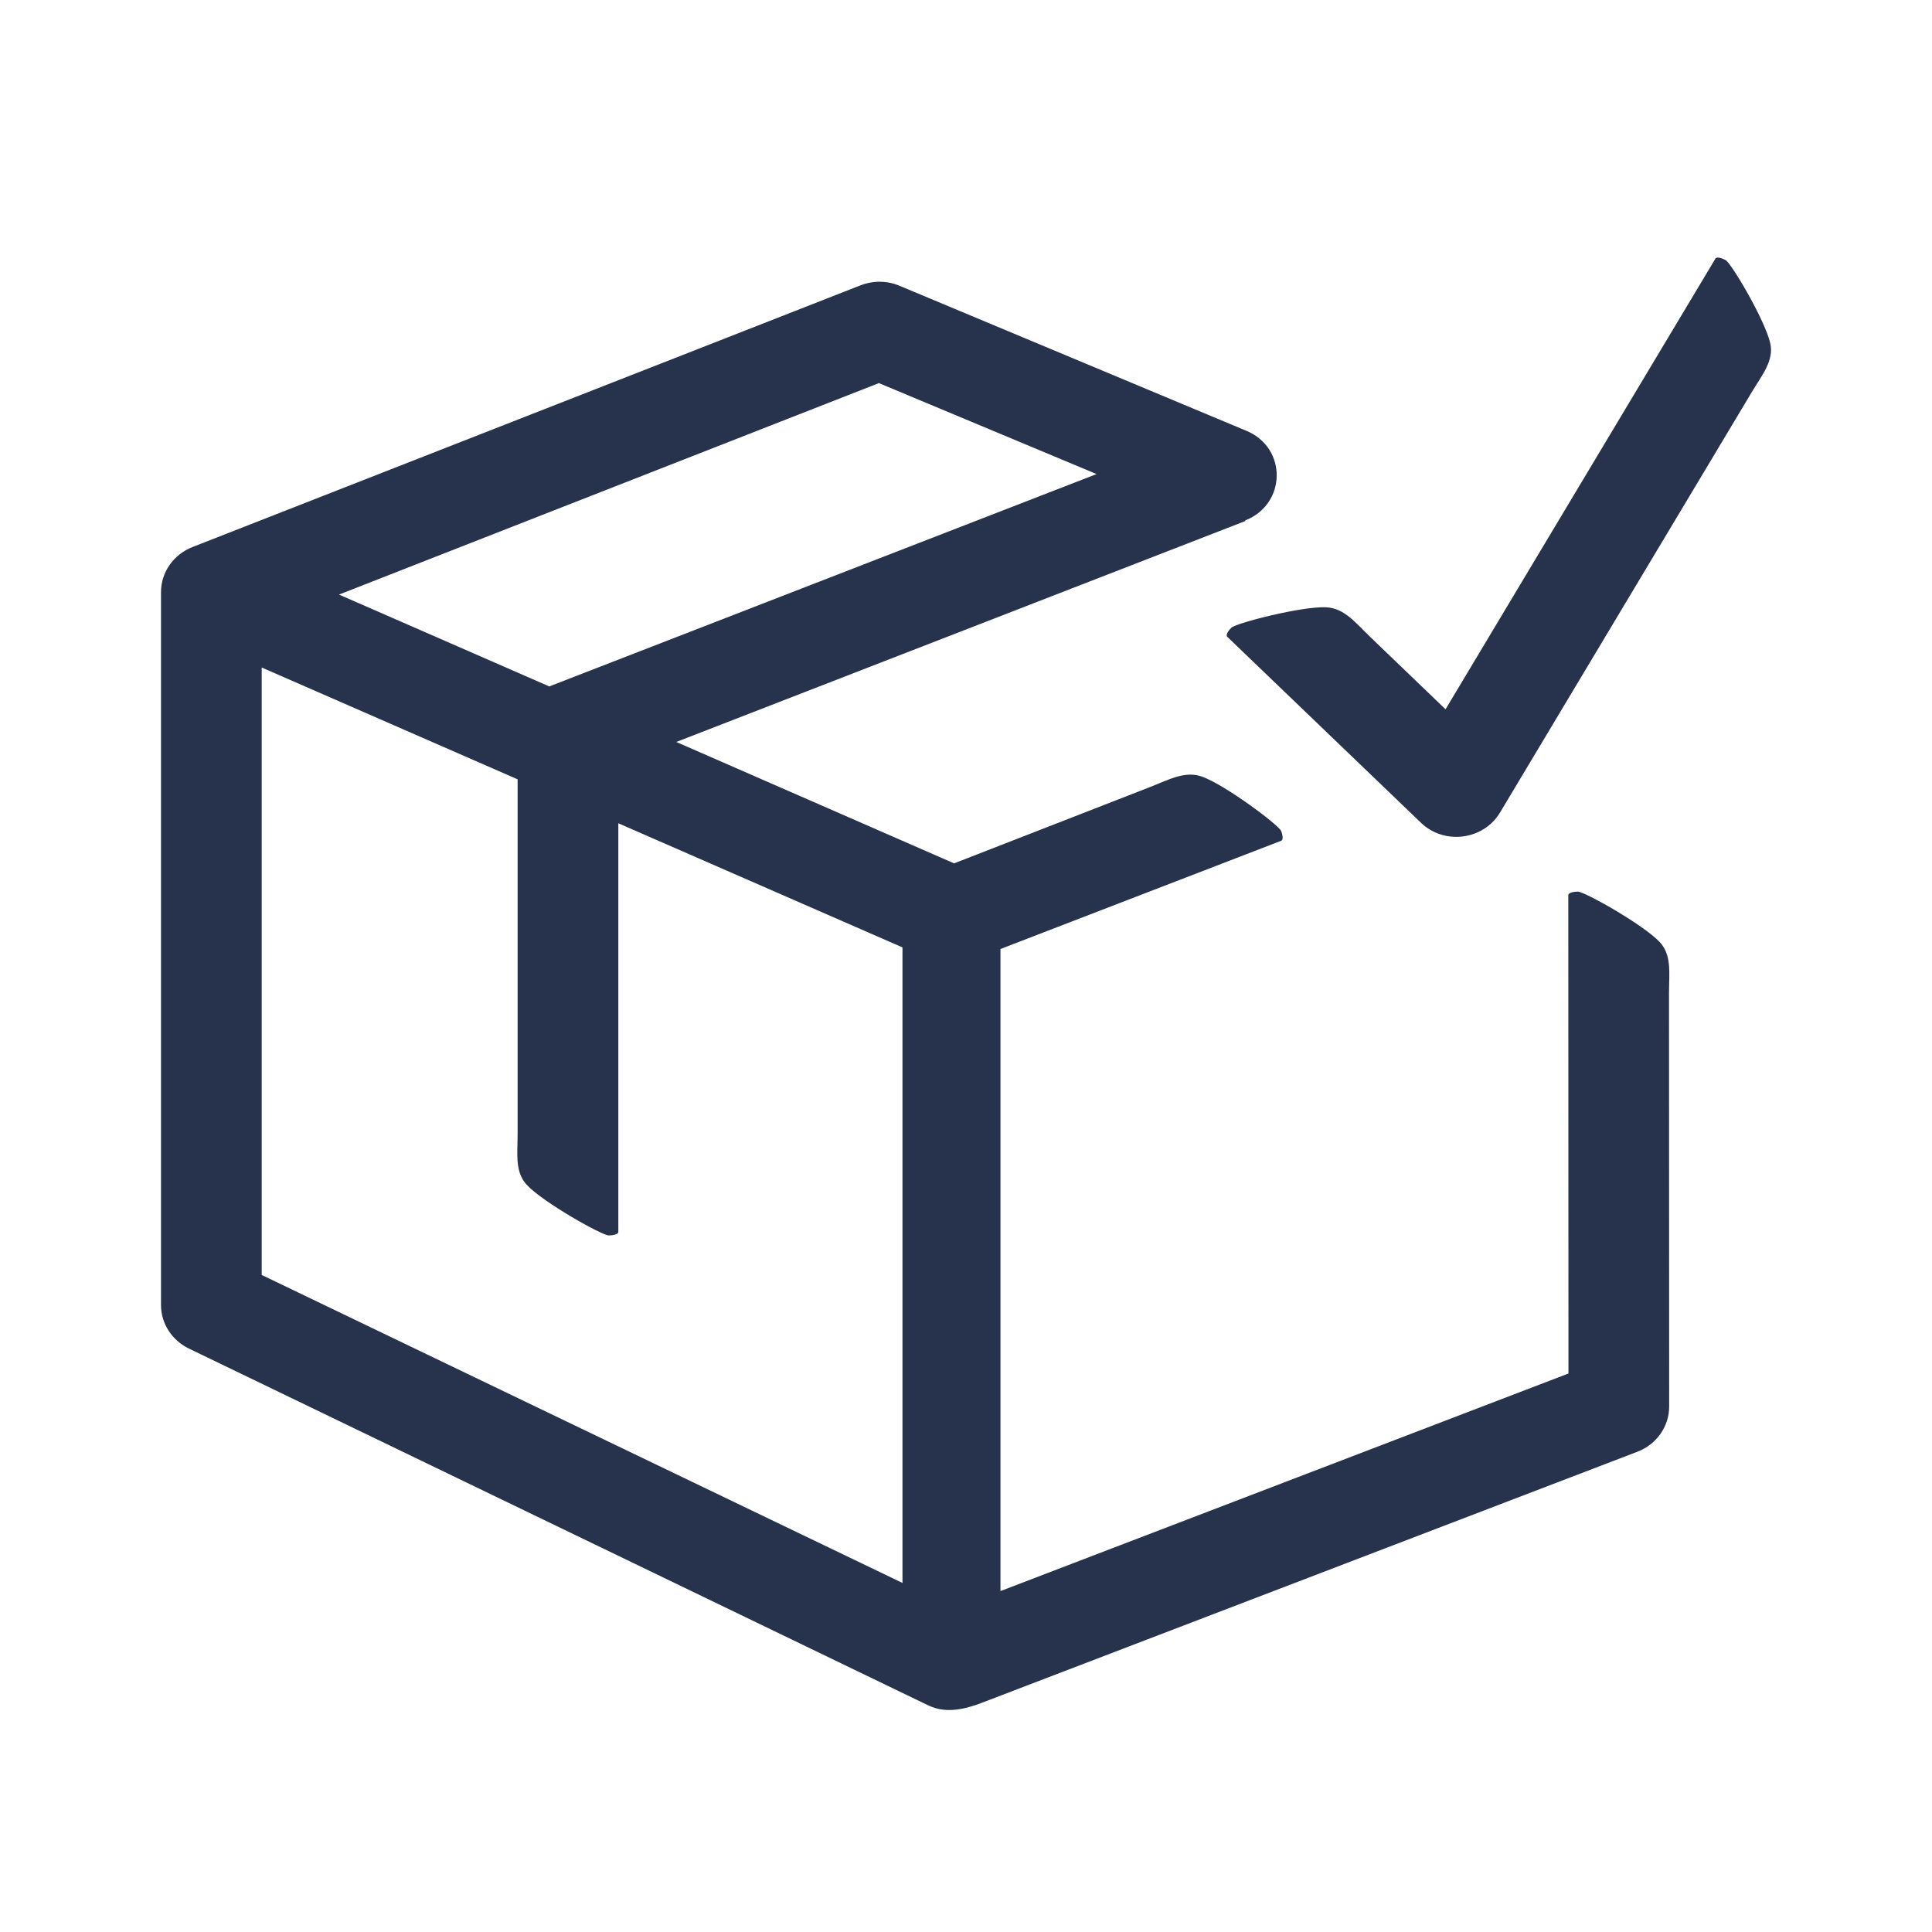 <svg width="24" height="24" viewBox="0 0 24 24" fill="none" xmlns="http://www.w3.org/2000/svg">
<path fill-rule="evenodd" clip-rule="evenodd" d="M20.617 11.702C20.412 11.485 19.685 11.076 19.6 11.076C19.563 11.076 19.482 11.086 19.482 11.12L19.484 17.062L12.428 19.765V11.789L15.916 10.444C15.948 10.431 15.928 10.356 15.915 10.323C15.883 10.247 15.219 9.75 14.933 9.648C14.753 9.583 14.579 9.656 14.392 9.734C14.355 9.749 14.319 9.764 14.281 9.779L11.852 10.725L8.401 9.217L15.471 6.472L15.468 6.465C15.98 6.266 15.995 5.565 15.484 5.352L11.174 3.55C11.021 3.485 10.847 3.484 10.691 3.544L2.39 6.796C2.154 6.889 2 7.11 2 7.356V16.211C2 16.44 2.134 16.649 2.346 16.752L11.519 21.179C11.675 21.255 11.862 21.28 12.188 21.156L20.34 18.034C20.579 17.943 20.735 17.72 20.735 17.473L20.733 12.335C20.733 12.295 20.734 12.255 20.735 12.215C20.74 12.02 20.745 11.838 20.617 11.702ZM3.251 15.838V8.292L6.43 9.681V14.088C6.43 14.129 6.429 14.169 6.428 14.208C6.423 14.404 6.418 14.585 6.546 14.721C6.751 14.939 7.478 15.347 7.563 15.347C7.6 15.347 7.681 15.337 7.681 15.303V10.227L11.211 11.769V19.664L3.251 15.838ZM13.622 5.889L10.918 4.759L4.211 7.386L6.823 8.527L13.622 5.889Z" fill="#27324C"/>
<path fill-rule="evenodd" clip-rule="evenodd" d="M21.991 4.265C21.926 3.977 21.509 3.272 21.436 3.231C21.403 3.213 21.328 3.183 21.31 3.212L17.957 8.811L17.02 7.911C16.843 7.741 16.702 7.554 16.473 7.544C16.169 7.53 15.356 7.74 15.296 7.798C15.27 7.823 15.22 7.886 15.245 7.91L17.651 10.22C17.941 10.5 18.428 10.436 18.633 10.095L21.763 4.868C21.888 4.66 22.039 4.48 21.991 4.265" fill="#27324C"/>
</svg>
